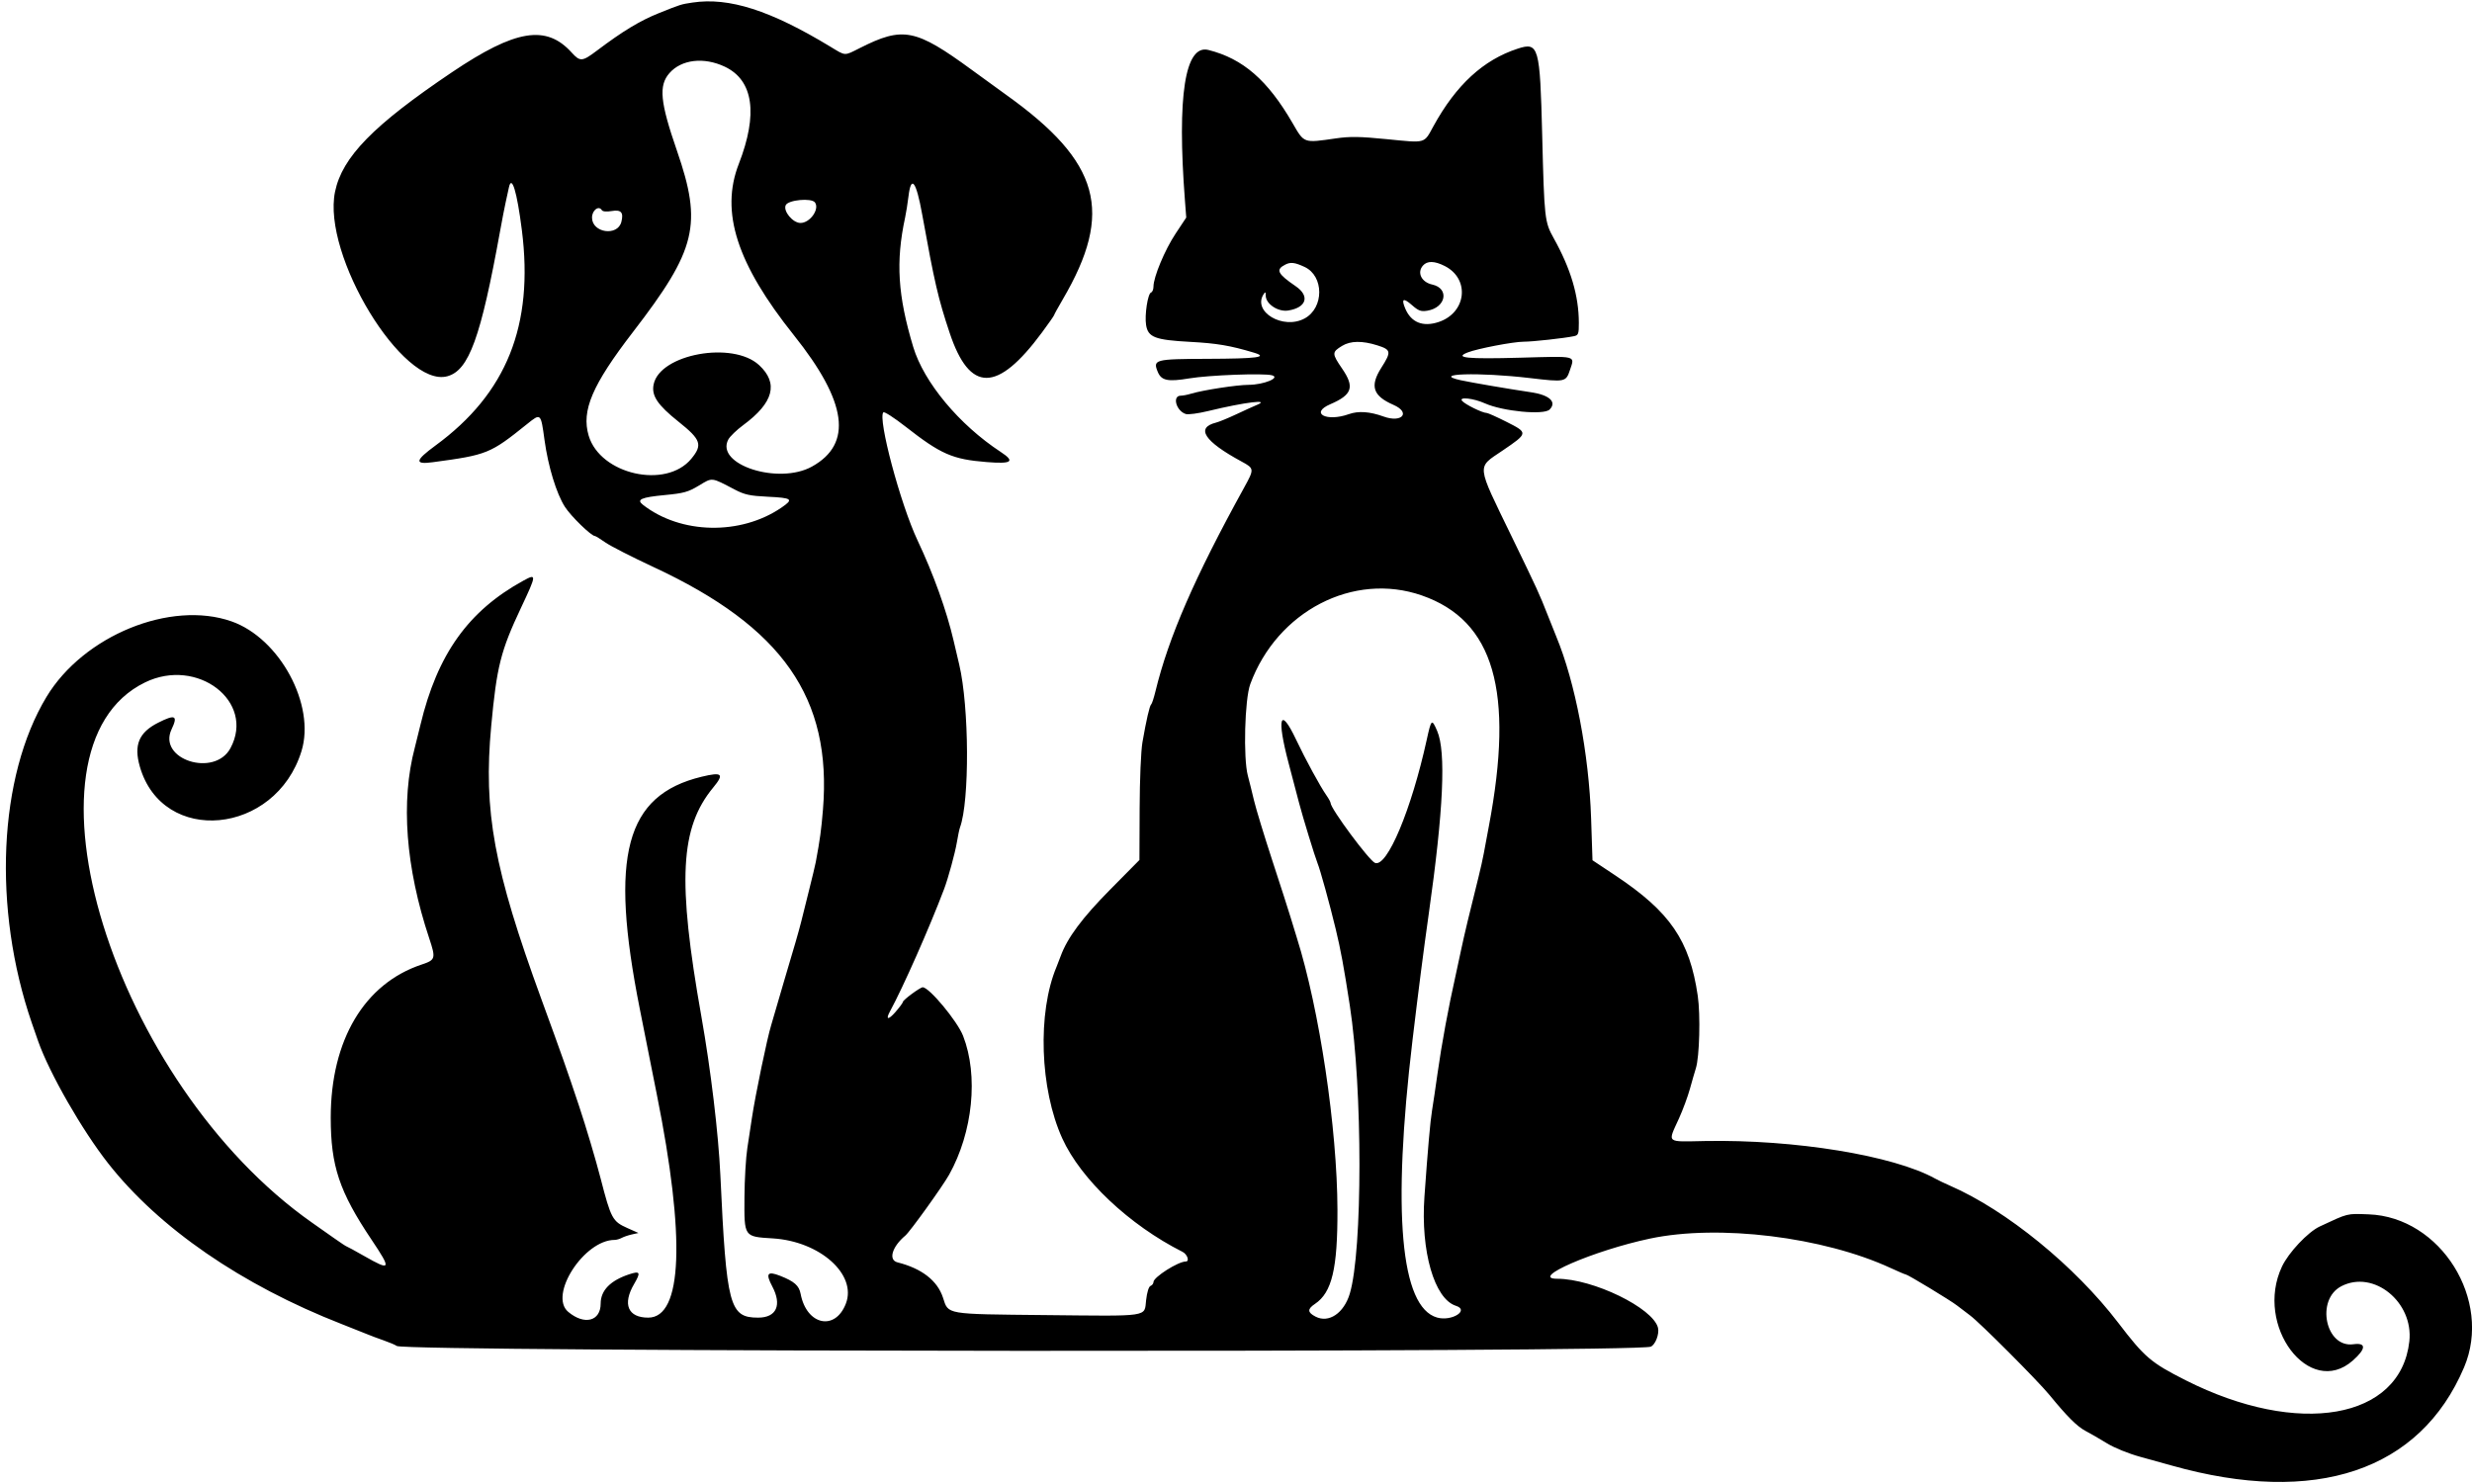 <svg width="343" height="206" viewBox="0 0 343 206" fill="none" xmlns="http://www.w3.org/2000/svg">
<path fill-rule="evenodd" clip-rule="evenodd" d="M96.079 0.356C94.492 0.595 94.465 0.603 91.434 1.818C88.794 2.876 86.412 4.318 82.802 7.042C80.786 8.563 80.489 8.584 79.316 7.288C75.786 3.387 71.53 4.088 62.719 10.02C51.816 17.361 47.49 21.781 46.489 26.603C44.664 35.396 55.903 53.875 62.066 52.215C65.064 51.408 66.708 46.875 69.404 31.989C69.672 30.506 70.012 28.753 70.159 28.094C70.306 27.434 70.509 26.505 70.61 26.028C71.002 24.174 71.729 26.56 72.41 31.929C74.084 45.148 70.303 54.589 60.439 61.816C57.568 63.919 57.472 64.49 60.049 64.143C67.618 63.125 68.01 62.966 73.129 58.851C75.048 57.31 75.04 57.302 75.552 61.052C76.051 64.711 77.203 68.489 78.381 70.33C79.224 71.647 82.041 74.386 82.553 74.386C82.649 74.386 83.305 74.79 84.01 75.285C84.715 75.779 87.719 77.313 90.685 78.693C108.594 87.026 115.459 96.86 114.188 112.363C113.956 115.192 113.783 116.452 113.192 119.629C113.116 120.041 112.697 121.794 112.262 123.524C111.827 125.255 111.34 127.21 111.179 127.869C110.901 129.007 110.098 131.79 108.803 136.109C108.482 137.18 108.009 138.798 107.753 139.704C107.497 140.61 107.161 141.761 107.006 142.261C106.45 144.05 104.8 151.997 104.332 155.135C104.185 156.124 103.898 158.011 103.695 159.33C103.491 160.648 103.313 163.701 103.297 166.114C103.262 171.697 103.198 171.603 107.245 171.856C113.767 172.264 118.914 176.855 117.373 180.891C115.897 184.755 111.918 183.908 111.091 179.554C110.871 178.397 110.221 177.825 108.244 177.046C106.481 176.352 106.202 176.724 107.149 178.506C108.53 181.102 107.745 182.85 105.196 182.85C101.215 182.85 100.8 181.282 99.953 163.075C99.683 157.274 98.626 148.448 97.317 141.052C93.97 122.148 94.349 114.866 98.973 109.271C100.525 107.393 100.207 107.098 97.368 107.785C86.769 110.348 84.54 118.705 88.773 140.004C89.248 142.393 89.904 145.697 90.232 147.345C90.559 148.993 90.963 151.015 91.128 151.839C95.129 171.762 94.705 182.85 89.943 182.85C87.124 182.85 86.342 180.988 87.985 178.185C88.938 176.559 88.825 176.335 87.305 176.836C84.689 177.7 83.345 179.077 83.345 180.895C83.345 183.356 81.083 183.934 78.84 182.046C76.095 179.737 81.05 172.064 85.286 172.064C85.541 172.064 85.984 171.937 86.27 171.782C86.556 171.627 87.195 171.411 87.689 171.302L88.588 171.103L87.04 170.413C84.985 169.497 84.777 169.11 83.339 163.538C82.66 160.909 81.316 156.392 80.353 153.5C78.638 148.355 78.007 146.566 75.118 138.655C68.52 120.588 67.055 112.616 68.158 100.753C68.926 92.484 69.469 90.332 72.308 84.309C74.461 79.739 74.477 79.56 72.633 80.571C64.983 84.763 60.685 90.785 58.335 100.603C58.059 101.757 57.708 103.172 57.556 103.749C55.585 111.189 56.278 120.356 59.553 130.201C60.488 133.01 60.43 133.212 58.516 133.848C50.556 136.492 45.891 144.34 45.891 155.09C45.891 161.801 47.082 165.367 51.55 172.031C54.349 176.205 54.254 176.421 50.552 174.311C49.251 173.569 48.138 172.963 48.08 172.963C48.022 172.963 47.257 172.457 46.381 171.839C45.504 171.221 44.125 170.251 43.317 169.684C15.701 150.308 1.332 103.851 20.124 94.699C27.389 91.16 35.451 97.364 31.979 103.821C29.765 107.939 21.817 105.379 23.813 101.192C24.72 99.291 24.309 99.094 21.941 100.293C19.273 101.645 18.546 103.38 19.397 106.36C22.548 117.388 38.239 115.902 41.833 104.234C43.807 97.829 38.818 88.577 32.124 86.229C23.672 83.263 11.586 88.197 6.452 96.708C-0.227 107.782 -1.052 126.065 4.411 141.951C4.637 142.61 5.036 143.757 5.297 144.498C6.852 148.918 11.392 156.842 14.997 161.427C22.075 170.431 33.514 178.309 47.39 183.736C49.12 184.413 50.805 185.083 51.135 185.225C51.464 185.367 52.408 185.719 53.232 186.007C54.056 186.294 54.876 186.643 55.054 186.782C56.13 187.62 226.861 187.718 229.04 186.882C229.68 186.636 230.267 185.112 230.052 184.256C229.362 181.506 221.039 177.457 216.077 177.457C212.096 177.457 221.148 173.532 228.934 171.883C238.479 169.861 252.993 171.64 262.375 175.983C263.415 176.464 264.34 176.858 264.431 176.858C264.697 176.858 270.683 180.484 271.555 181.173C271.992 181.519 272.801 182.134 273.353 182.541C274.718 183.547 282.751 191.6 284.405 193.621C286.837 196.592 288.227 197.974 289.388 198.579C290.019 198.908 291.345 199.673 292.333 200.281C293.379 200.923 295.322 201.713 296.978 202.168C298.543 202.599 300.498 203.141 301.322 203.373C321.284 209.001 335.8 204.124 341.903 189.742C345.861 180.416 338.656 168.876 328.653 168.517C325.57 168.406 325.889 168.327 321.868 170.204C320.23 170.97 317.547 173.82 316.63 175.77C312.779 183.956 320.433 194.112 326.457 188.81C328.321 187.169 328.352 186.294 326.538 186.543C322.671 187.073 321.28 180.348 324.872 178.49C329.35 176.175 334.91 180.687 334.305 186.146C333.104 196.983 318.91 199.451 303.27 191.541C298.439 189.098 297.582 188.367 293.889 183.533C287.911 175.708 278.388 167.945 270.61 164.557C269.869 164.234 268.925 163.783 268.513 163.554C262.741 160.35 249.03 158.11 236.603 158.341C231.066 158.445 231.376 158.713 232.97 155.197C233.508 154.009 234.191 152.161 234.486 151.09C234.781 150.019 235.151 148.738 235.309 148.243C235.81 146.665 235.961 140.863 235.57 138.19C234.446 130.5 231.739 126.546 224.14 121.491L220.965 119.379L220.773 113.586C220.477 104.623 218.568 94.661 215.933 88.318C215.727 87.824 215.189 86.476 214.736 85.322C213.575 82.363 213.366 81.908 209.743 74.438C204.789 64.223 204.87 64.983 208.472 62.536C212.054 60.103 212.06 60.066 209.072 58.558C207.709 57.87 206.453 57.307 206.281 57.307C205.691 57.307 203.275 56.116 202.867 55.625C202.376 55.034 204.458 55.264 206.041 55.975C208.504 57.082 214.215 57.63 215.009 56.836C216.054 55.791 215.009 54.814 212.44 54.435C209.414 53.989 204.13 53.084 202.659 52.761C198.453 51.836 205.212 51.629 212.284 52.465C217.166 53.042 217.283 53.019 217.838 51.345C218.512 49.312 218.938 49.417 210.91 49.639C203.535 49.843 201.718 49.659 203.654 48.906C205.03 48.371 209.998 47.419 211.416 47.419C212.654 47.419 217.049 46.936 218.401 46.651C219.006 46.524 219.075 46.332 219.071 44.792C219.062 41.03 217.953 37.301 215.573 33.037C214.325 30.802 214.276 30.356 213.986 18.764C213.678 6.414 213.503 5.8 210.572 6.758C205.813 8.313 202.047 11.779 198.903 17.498C197.544 19.97 197.944 19.858 192.419 19.312C188.666 18.941 187.324 18.92 185.362 19.204C180.831 19.859 180.988 19.914 179.348 17.082C175.893 11.117 172.47 8.143 167.671 6.934C164.425 6.117 163.304 13.298 164.413 27.794L164.596 30.191L163.108 32.438C161.617 34.692 160.049 38.45 160.049 39.772C160.049 40.16 159.898 40.528 159.714 40.59C159.257 40.742 158.802 43.718 159.024 45.104C159.297 46.809 160.263 47.178 165.142 47.441C168.854 47.641 170.71 47.955 173.981 48.937C176.058 49.56 174.454 49.773 167.501 49.795C160.234 49.819 159.937 49.898 160.649 51.618C161.146 52.817 162.051 53.004 164.99 52.513C167.751 52.052 175.324 51.766 176.49 52.078C177.736 52.413 175.343 53.394 173.258 53.404C171.605 53.412 166.935 54.13 165.271 54.632C164.765 54.785 164.12 54.91 163.838 54.91C162.616 54.91 163.195 57.029 164.534 57.454C164.867 57.56 166.253 57.376 167.613 57.046C172.781 55.792 176.52 55.343 174.281 56.244C173.951 56.377 172.737 56.929 171.583 57.471C170.429 58.014 169.142 58.543 168.723 58.648C165.867 59.365 167.101 61.246 172.263 64.043C174.046 65.009 174.053 65.079 172.639 67.644C165.763 80.115 162.149 88.42 160.319 95.959C160.099 96.865 159.833 97.674 159.727 97.757C159.512 97.926 159.056 99.903 158.519 103C158.31 104.206 158.144 108.125 158.129 112.22L158.101 119.342L154.034 123.456C150.146 127.388 148.086 130.162 147.162 132.709C146.992 133.178 146.739 133.831 146.601 134.161C143.926 140.524 144.28 151.127 147.396 157.981C149.979 163.663 156.704 170.008 164.077 173.719C164.75 174.058 165.092 175.06 164.535 175.06C163.472 175.06 160.049 177.235 160.049 177.91C160.049 178.12 159.865 178.362 159.641 178.448C159.394 178.543 159.152 179.324 159.027 180.426C158.759 182.79 159.729 182.647 144.979 182.496C131.074 182.354 131.611 182.445 130.847 180.088C130.078 177.718 127.901 176.026 124.53 175.18C123.231 174.854 123.77 173.017 125.62 171.464C126.269 170.92 130.788 164.636 131.688 163.028C134.991 157.12 135.784 149.268 133.633 143.749C132.838 141.709 128.932 137.007 128.033 137.007C127.674 137.007 125.293 138.762 125.286 139.032C125.283 139.154 124.811 139.793 124.238 140.45C123.257 141.573 122.848 141.533 123.477 140.374C125.323 136.974 128.977 128.713 130.997 123.375C131.565 121.873 132.528 118.352 132.769 116.892C132.915 116.008 133.109 115.082 133.2 114.835C134.55 111.17 134.488 98.105 133.093 92.213C132.937 91.554 132.589 90.071 132.32 88.918C131.343 84.729 129.536 79.702 127.311 74.985C124.936 69.948 121.762 58.052 122.571 57.219C122.698 57.087 124.074 57.974 125.629 59.189C130.562 63.046 132.155 63.742 136.912 64.123C140.414 64.403 140.893 64.055 138.848 62.714C133.091 58.939 128.193 53.058 126.714 48.148C124.566 41.013 124.271 36.313 125.588 30.191C125.73 29.532 125.939 28.217 126.053 27.27C126.421 24.21 127.121 25.119 127.955 29.742C129.668 39.23 130.175 41.417 131.769 46.195C134.551 54.531 138.382 54.517 144.569 46.15C145.502 44.888 146.266 43.796 146.266 43.723C146.266 43.65 146.807 42.666 147.469 41.535C154.575 29.391 152.666 22.492 139.624 13.169C138.745 12.541 136.608 10.991 134.876 9.723C127.013 3.974 125.304 3.64 119.29 6.675C117.111 7.775 117.377 7.787 115.237 6.49C106.883 1.426 101.159 -0.407 96.079 0.356ZM100.57 9.255C104.539 11.134 105.21 15.806 102.509 22.751C99.919 29.409 102.23 36.595 110.156 46.521C117.557 55.788 118.354 61.59 112.66 64.748C108.017 67.323 99.196 64.467 101.055 60.992C101.284 60.563 102.213 59.665 103.12 58.997C107.342 55.886 108.056 53.192 105.329 50.668C101.68 47.291 91.59 49.122 90.698 53.323C90.364 54.897 91.22 56.184 94.166 58.533C97.271 61.01 97.517 61.727 95.923 63.661C92.42 67.911 83.286 65.856 81.68 60.456C80.648 56.983 82.17 53.422 87.83 46.071C96.651 34.614 97.48 31.19 93.925 20.903C91.592 14.153 91.372 11.878 92.886 10.148C94.551 8.245 97.671 7.882 100.57 9.255ZM113.078 28.092C113.753 29.016 112.398 30.94 111.072 30.94C110.005 30.94 108.643 29.303 109.021 28.474C109.357 27.738 112.596 27.433 113.078 28.092ZM83.507 29.163C83.629 29.36 84.156 29.408 84.873 29.287C86.185 29.065 86.549 29.47 86.219 30.785C85.705 32.834 82.146 32.321 82.146 30.199C82.146 29.176 83.078 28.468 83.507 29.163ZM181.011 37.04C183.726 38.299 183.733 42.723 181.022 44.192C178.045 45.805 173.752 43.269 175.33 40.828C175.566 40.461 175.621 40.498 175.625 41.026C175.633 42.185 177.343 43.315 178.75 43.09C181.284 42.685 181.778 41.084 179.79 39.724C177.235 37.976 176.967 37.416 178.35 36.714C179.081 36.343 179.661 36.414 181.011 37.04ZM200.48 36.923C203.993 38.716 203.481 43.391 199.629 44.681C197.443 45.414 195.797 44.754 194.985 42.819C194.405 41.438 194.713 41.284 195.924 42.347C196.82 43.134 197.166 43.26 198.035 43.119C200.641 42.696 201.147 40.017 198.721 39.484C197.234 39.157 196.585 37.831 197.436 36.858C198.035 36.172 199.05 36.194 200.48 36.923ZM191.108 47.924C193.029 48.529 193.08 48.811 191.667 51.029C190.045 53.575 190.487 54.935 193.342 56.181C195.793 57.251 194.541 58.731 191.971 57.801C190.062 57.111 188.478 57.002 187.165 57.47C184.038 58.585 181.701 57.335 184.588 56.093C187.625 54.787 187.982 53.72 186.238 51.172C184.79 49.057 184.789 48.871 186.224 47.996C187.385 47.287 189.014 47.263 191.108 47.924ZM101.921 67.924C103.315 68.653 104.021 68.808 106.498 68.93C109.938 69.098 110.15 69.262 108.444 70.432C102.776 74.318 94.454 74.151 89.203 70.045C88.272 69.317 88.956 69.015 92.243 68.701C94.88 68.45 95.484 68.282 96.978 67.382C98.881 66.236 98.646 66.21 101.921 67.924ZM197.283 82.63C207.297 86.116 210.134 95.895 206.58 114.685C206.33 116.004 206.016 117.689 205.881 118.431C205.746 119.172 205.415 120.655 205.146 121.727C203.967 126.414 203.153 129.824 202.714 131.914C202.454 133.15 202.136 134.633 202.005 135.21C200.991 139.705 200.025 144.934 199.458 148.993C199.193 150.888 198.854 153.18 198.704 154.086C198.454 155.593 198.119 159.396 197.646 166.071C197.11 173.635 199.021 180.258 202.012 181.207C203.949 181.822 201.428 183.404 199.412 182.84C194.322 181.415 193.15 168.222 195.99 144.348C196.798 137.565 197.55 131.72 198.245 126.82C200.288 112.432 200.661 104.312 199.41 101.427C198.668 99.714 198.597 99.774 197.972 102.625C195.839 112.359 192.469 120.393 190.79 119.749C189.986 119.44 184.645 112.239 184.624 111.436C184.621 111.296 184.366 110.825 184.057 110.387C183.195 109.164 181.129 105.369 179.832 102.625C177.626 97.958 177.118 99.54 178.79 105.868C179.375 108.081 180.035 110.59 180.256 111.444C180.74 113.308 182.465 118.938 182.809 119.779C183.186 120.698 184.488 125.414 185.333 128.918C186.034 131.829 186.458 134.127 187.294 139.554C189.076 151.124 189.073 173.566 187.29 179.519C186.476 182.235 184.366 183.655 182.542 182.712C181.402 182.122 181.381 181.664 182.459 180.942C184.813 179.366 185.601 176.062 185.577 167.869C185.545 156.595 183.075 140.06 179.936 130.116C179.702 129.375 179.31 128.094 179.065 127.27C178.82 126.446 177.692 122.938 176.557 119.476C175.423 116.013 174.272 112.237 174 111.086C173.728 109.935 173.343 108.386 173.144 107.644C172.492 105.21 172.707 97.033 173.478 94.94C177.215 84.801 187.797 79.329 197.283 82.63Z" fill="black"/>
</svg>
